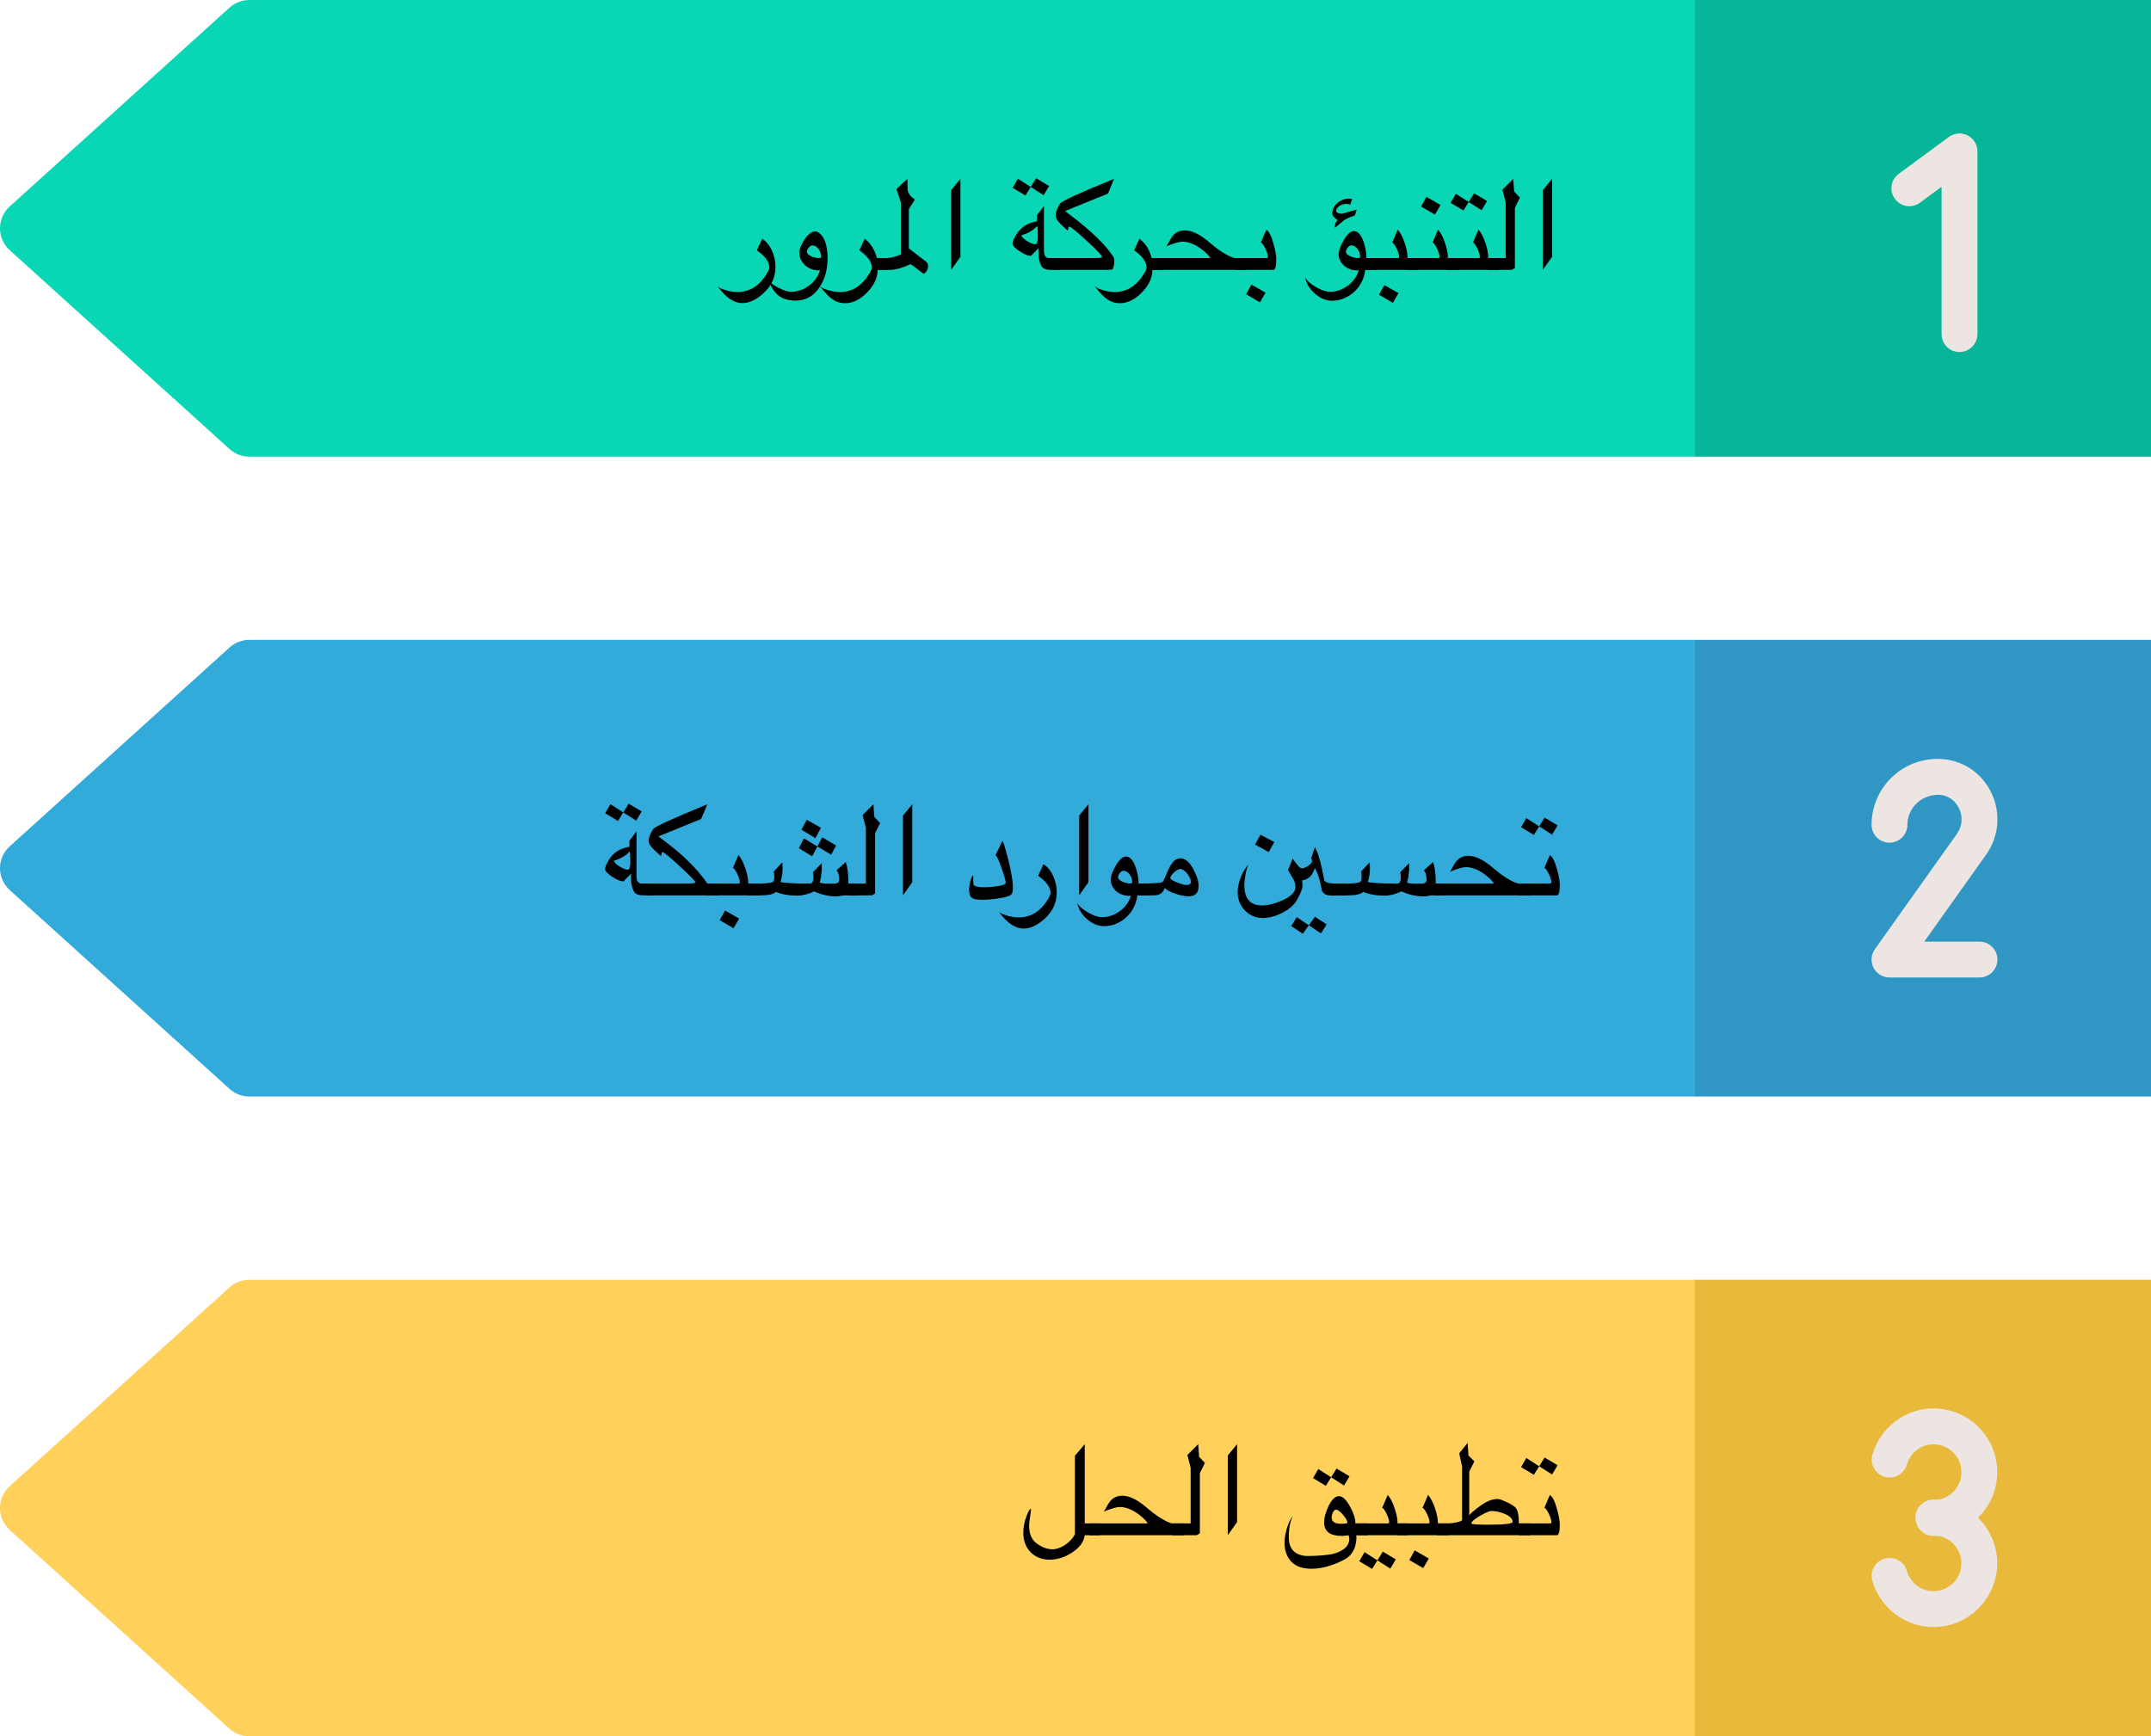 <?xml version="1.0" encoding="UTF-8" standalone="no"?>
<!DOCTYPE svg PUBLIC "-//W3C//DTD SVG 1.1//EN" "http://www.w3.org/Graphics/SVG/1.1/DTD/svg11.dtd">
<svg xmlns="http://www.w3.org/2000/svg" xmlns:xl="http://www.w3.org/1999/xlink" version="1.1" xmlns:dc="http://purl.org/dc/elements/1.1/" viewBox="297.638 53.858 252.902 204.189" width="252.902" height="204.189">
  <defs/>
  <g id="STAR_FISH" stroke-dasharray="none" stroke-opacity="1" fill-opacity="1" stroke="none" fill="none">
    <title>STAR FISH</title>
    <g id="STAR_FISH_Layer_7">
      <title>Layer 7</title>
      <g id="Group_1521">
        <g id="Graphic_1477">
          <rect x="496.841" y="129.102" width="53.699" height="53.699" fill="#3097c4"/>
        </g>
        <g id="Graphic_1476">
          <path d="M 496.852 182.798 L 326.945 182.798 C 326.086 182.798 325.259 182.478 324.622 181.902 L 298.778 158.52 C 297.258 157.145 297.258 154.757 298.778 153.383 L 324.622 130.001 C 325.259 129.425 326.086 129.104 326.945 129.104 L 496.852 129.104 Z" fill="#32abdb"/>
        </g>
        <g id="Graphic_1475">
          <rect x="496.841" y="53.858" width="53.699" height="53.699" fill="#07b699"/>
        </g>
        <g id="Graphic_1474">
          <path d="M 496.852 107.555 L 326.945 107.555 C 326.086 107.555 325.259 107.234 324.622 106.658 L 298.778 83.276 C 297.258 81.902 297.258 79.514 298.778 78.139 L 324.622 54.757 C 325.259 54.181 326.086 53.861 326.945 53.861 L 496.852 53.861 Z" fill="#09d6b4"/>
        </g>
        <g id="Graphic_1473">
          <rect x="496.841" y="204.348" width="53.699" height="53.699" fill="#e9b93c"/>
        </g>
        <g id="Graphic_1472">
          <path d="M 496.852 258.044 L 326.945 258.044 C 326.086 258.044 325.259 257.724 324.622 257.148 L 298.778 233.766 C 297.258 232.392 297.258 230.003 298.778 228.629 L 324.622 205.247 C 325.259 204.671 326.086 204.351 326.945 204.351 L 496.852 204.351 Z" fill="#ffd15b"/>
        </g>
        <g id="Graphic_1471">
          <path d="M 530.37 168.804 L 519.794 168.804 C 519.004 168.804 518.282 168.366 517.919 167.663 C 517.557 166.964 517.619 166.118 518.074 165.477 L 527.723 151.913 C 528.359 151.02 528.448 149.893 527.962 148.898 C 527.74 148.446 527.069 147.386 525.593 147.319 C 525.591 147.319 525.588 147.319 525.585 147.319 C 523.48 147.319 521.901 148.901 521.901 150.845 C 521.901 152.009 520.957 152.953 519.794 152.953 C 518.63 152.953 517.686 152.009 517.686 150.845 C 517.686 146.574 521.159 143.101 525.431 143.101 C 525.464 143.101 525.756 143.109 525.79 143.109 C 528.373 143.225 530.604 144.697 531.75 147.049 C 532.905 149.418 532.68 152.217 531.16 154.355 L 523.879 164.589 L 530.373 164.589 C 531.537 164.589 532.481 165.533 532.481 166.697 C 532.481 167.86 531.534 168.804 530.37 168.804 Z" fill="#ede5e2"/>
        </g>
        <g id="Graphic_1470">
          <path d="M 528.023 95.255 C 526.859 95.255 525.915 94.311 525.915 93.148 L 525.915 75.827 L 523.372 77.695 C 522.433 78.387 521.116 78.184 520.427 77.246 C 519.739 76.307 519.938 74.989 520.877 74.301 L 526.778 69.962 C 527.421 69.493 528.273 69.426 528.978 69.78 C 529.686 70.139 530.136 70.867 530.136 71.66 L 530.136 93.148 C 530.13 94.311 529.186 95.255 528.023 95.255 Z" fill="#ede5e2"/>
        </g>
        <g id="Graphic_1469">
          <path d="M 524.961 245.186 C 521.651 245.186 518.697 242.952 517.781 239.751 C 517.461 238.633 518.107 237.466 519.226 237.143 C 520.341 236.829 521.51 237.464 521.833 238.588 C 522.238 239.99 523.525 240.971 524.964 240.971 C 526.773 240.971 528.243 239.501 528.243 237.691 C 528.243 235.882 526.771 234.412 524.964 234.412 C 523.801 234.412 522.856 233.468 522.856 232.304 C 522.856 231.141 523.801 230.197 524.964 230.197 C 529.097 230.197 532.458 233.558 532.458 237.691 C 532.458 241.825 529.095 245.186 524.961 245.186 Z" fill="#ede5e2"/>
        </g>
        <g id="Graphic_1468">
          <path d="M 524.969 234.471 C 523.806 234.471 522.862 233.527 522.862 232.364 C 522.862 231.2 523.806 230.256 524.969 230.256 C 526.779 230.256 528.249 228.786 528.249 226.977 C 528.249 225.167 526.776 223.695 524.969 223.695 C 523.531 223.695 522.244 224.675 521.839 226.078 C 521.519 227.196 520.347 227.851 519.231 227.522 C 518.113 227.202 517.467 226.035 517.787 224.914 C 518.706 221.714 521.656 219.48 524.967 219.48 C 529.1 219.48 532.461 222.843 532.461 226.977 C 532.461 231.11 529.103 234.471 524.969 234.471 Z" fill="#ede5e2"/>
        </g>
        <g id="Group_1487">
          <title>تطبيق الحل</title>
          <g id="Graphic_1478">
            <path d="M 481.03 233.138 C 481.03 233.972 480.915 234.389 480.683 234.389 L 476.22 234.389 L 476.22 233 L 479.924 233 C 480.001 233 480.039 232.935 480.039 232.805 C 480.039 232.709 480.009 232.57 479.949 232.389 C 479.889 232.208 479.815 232.029 479.728 231.85 C 479.642 231.672 479.551 231.515 479.457 231.38 C 479.363 231.245 479.282 231.178 479.215 231.178 L 479.851 229.673 C 480.145 229.803 480.423 230.329 480.683 231.25 C 480.915 232.065 481.03 232.694 481.03 233.138 Z M 480.126 227.25 L 478.607 226.281 L 479.244 225.253 L 480.77 226.165 Z M 476.481 226.382 L 477.095 225.311 L 478.607 226.281 L 477.985 227.286 Z" fill="black"/>
          </g>
          <g id="Graphic_1479">
            <path d="M 477.515 234.389 L 466.636 234.389 L 466.636 233 L 467.75 233 C 467.933 233 468.131 232.988 468.343 232.964 C 468.555 232.94 468.748 232.909 468.922 232.87 C 469.095 232.832 469.241 232.788 469.359 232.74 C 469.478 232.692 469.537 232.643 469.537 232.595 L 469.537 226.281 L 469.204 224.762 L 470.195 223.532 L 470.289 225.008 L 470.983 225.709 L 470.383 226.91 L 470.383 232.067 C 470.441 231.923 470.803 231.597 471.468 231.091 C 472.297 230.454 473.023 230.136 473.645 230.136 C 473.853 230.136 474.053 230.177 474.245 230.259 C 475.128 230.621 475.67 230.934 475.873 231.199 C 476.104 231.513 476.22 232.113 476.22 233 L 477.515 233 Z M 475.482 232.827 C 475.482 232.441 475.147 232.115 474.477 231.85 C 473.951 231.643 473.459 231.539 473.001 231.539 C 472.751 231.539 472.295 231.732 471.634 232.118 C 470.964 232.513 470.629 232.81 470.629 233.008 C 470.629 233.104 471.28 233.152 472.582 233.152 C 474.516 233.152 475.482 233.044 475.482 232.827 Z" fill="black"/>
          </g>
          <g id="Graphic_1480">
            <path d="M 467.938 234.389 L 461.891 234.389 L 461.891 233 L 465.594 233 C 465.672 233 465.71 232.935 465.71 232.805 C 465.71 232.709 465.68 232.57 465.62 232.389 C 465.56 232.208 465.486 232.029 465.399 231.85 C 465.312 231.672 465.222 231.515 465.128 231.38 C 465.034 231.245 464.953 231.178 464.886 231.178 L 465.544 229.651 C 465.862 230.013 466.135 230.541 466.361 231.235 C 466.588 231.896 466.701 232.484 466.701 233 L 467.938 233 Z M 465.631 237.123 L 464.965 238.259 L 463.338 237.311 L 463.967 236.176 Z" fill="black"/>
          </g>
          <g id="Graphic_1481">
            <path d="M 463.193 234.389 L 457.146 234.389 L 457.146 233 L 460.849 233 C 460.927 233 460.965 232.935 460.965 232.805 C 460.965 232.709 460.935 232.57 460.875 232.389 C 460.815 232.208 460.741 232.029 460.654 231.85 C 460.567 231.672 460.477 231.515 460.383 231.38 C 460.289 231.245 460.208 231.178 460.141 231.178 L 460.799 229.651 C 461.117 230.013 461.39 230.541 461.616 231.235 C 461.843 231.896 461.956 232.484 461.956 233 L 463.193 233 Z M 461.103 238.317 L 459.584 237.347 L 460.22 236.32 L 461.746 237.232 Z M 457.457 237.449 L 458.072 236.378 L 459.584 237.347 L 458.962 238.353 Z" fill="black"/>
          </g>
          <g id="Graphic_1482">
            <path d="M 458.448 234.389 L 457.103 234.389 L 457.11 234.57 C 457.115 234.608 457.117 234.647 457.117 234.686 L 457.117 234.794 C 457.069 235.879 456.647 236.672 455.851 237.174 C 454.414 237.95 453.074 238.336 451.83 238.331 C 451.347 238.331 450.912 238.271 450.524 238.15 C 450.136 238.03 449.803 237.835 449.526 237.565 C 449.248 237.294 449.035 236.964 448.886 236.574 C 448.736 236.183 448.661 235.747 448.661 235.264 C 448.661 234.811 448.751 234.261 448.929 233.615 C 449.136 232.926 449.375 232.439 449.645 232.154 C 449.327 232.762 449.168 233.584 449.168 234.621 C 449.168 236 449.86 236.737 451.244 236.834 C 452.362 236.834 453.363 236.762 454.245 236.617 C 455.557 236.289 456.237 235.708 456.285 234.874 C 456.285 234.739 456.254 234.577 456.191 234.389 C 455.965 234.442 455.695 234.469 455.381 234.469 C 454.007 234.469 453.32 233.938 453.32 232.877 C 453.32 232.347 453.484 231.727 453.812 231.018 C 454.197 230.203 454.619 229.796 455.077 229.796 C 455.507 229.796 455.95 230.23 456.408 231.098 C 456.799 231.826 456.994 232.419 456.994 232.877 C 456.994 232.93 456.992 232.971 456.987 233 L 458.448 233 Z M 456.061 232.935 C 456.061 232.709 455.887 232.393 455.54 231.988 C 455.198 231.583 454.918 231.38 454.701 231.38 C 454.643 231.38 454.584 231.409 454.524 231.467 C 454.464 231.525 454.409 231.601 454.361 231.695 C 454.313 231.789 454.276 231.891 454.249 232.002 C 454.223 232.113 454.209 232.219 454.209 232.32 C 454.209 232.803 454.581 233.044 455.323 233.044 C 455.646 233.044 455.892 233.015 456.061 232.957 Z M 455.663 228.545 L 454.144 227.575 L 454.781 226.548 L 456.307 227.46 Z M 452.018 227.677 L 452.632 226.606 L 454.144 227.575 L 453.522 228.581 Z" fill="black"/>
          </g>
          <g id="Graphic_1483">
            <path d="M 443.088 232.841 L 441.995 234.389 L 441.995 225.008 L 443.088 223.684 Z" fill="black"/>
          </g>
          <g id="Graphic_1484">
            <path d="M 439.305 225.89 L 438.712 227.091 L 438.712 234.165 L 438.343 234.389 L 435.522 234.389 L 435.522 233 L 437.627 233 L 437.627 226.447 L 437.243 224.957 L 438.516 223.684 L 438.625 225.174 Z" fill="black"/>
          </g>
          <g id="Graphic_1485">
            <path d="M 436.817 234.389 L 425.692 234.389 L 425.692 233 L 432.549 233 C 432.549 232.938 432.497 232.847 432.393 232.729 C 432.29 232.611 432.157 232.478 431.995 232.331 C 431.834 232.184 431.653 232.037 431.453 231.89 C 431.253 231.743 431.056 231.616 430.863 231.51 C 430.314 231.216 429.795 231.069 429.308 231.069 C 428.937 231.069 428.31 231.247 427.428 231.604 C 427.789 230.934 428.057 230.502 428.231 230.31 C 428.578 229.933 429.036 229.745 429.605 229.745 C 430.449 229.745 431.445 230.249 432.592 231.257 C 432.79 231.426 433.003 231.598 433.232 231.774 C 433.461 231.95 433.716 232.127 433.995 232.306 C 434.728 232.769 435.244 233 435.543 233 L 436.817 233 Z" fill="black"/>
          </g>
          <g id="Graphic_1486">
            <path d="M 426.979 234.389 L 425.178 234.389 C 425.062 235.199 424.542 235.894 423.616 236.472 C 422.777 237.003 421.918 237.268 421.041 237.268 C 420.578 237.268 420.157 237.19 419.779 237.033 C 419.4 236.876 419.074 236.659 418.802 236.382 C 418.53 236.105 418.32 235.773 418.173 235.387 C 418.026 235.001 417.952 234.577 417.952 234.114 C 417.952 233.439 418.08 232.776 418.335 232.125 C 418.451 231.821 418.554 231.603 418.643 231.47 C 418.732 231.338 418.806 231.272 418.863 231.272 C 418.863 231.363 418.851 231.501 418.827 231.684 C 418.803 231.867 418.776 232.059 418.744 232.259 C 418.713 232.459 418.686 232.649 418.665 232.83 C 418.643 233.011 418.632 233.15 418.632 233.246 C 418.632 234.201 418.921 234.898 419.5 235.337 C 420.141 235.809 420.766 236.046 421.373 236.046 C 421.619 236.046 421.877 235.995 422.147 235.894 C 422.417 235.792 422.673 235.66 422.914 235.496 C 423.155 235.332 423.373 235.141 423.569 234.924 C 423.764 234.707 423.915 234.486 424.021 234.259 L 424.021 225.044 L 425.178 223.684 L 425.178 233 L 426.979 233 Z" fill="black"/>
          </g>
        </g>
        <g id="Group_1503">
          <title>تحسين موارد الشبكة</title>
          <g id="Graphic_1488">
            <path d="M 481.03 157.892 C 481.03 158.726 480.915 159.143 480.683 159.143 L 476.22 159.143 L 476.22 157.754 L 479.924 157.754 C 480.001 157.754 480.039 157.689 480.039 157.559 C 480.039 157.462 480.009 157.324 479.949 157.143 C 479.889 156.962 479.815 156.782 479.728 156.604 C 479.642 156.426 479.551 156.269 479.457 156.134 C 479.363 155.999 479.282 155.931 479.215 155.931 L 479.851 154.427 C 480.145 154.557 480.423 155.083 480.683 156.004 C 480.915 156.819 481.03 157.448 481.03 157.892 Z M 480.126 152.004 L 478.607 151.034 L 479.244 150.007 L 480.77 150.919 Z M 476.481 151.136 L 477.095 150.065 L 478.607 151.034 L 477.985 152.04 Z" fill="black"/>
          </g>
          <g id="Graphic_1489">
            <path d="M 477.515 159.143 L 466.39 159.143 L 466.39 157.754 L 473.247 157.754 C 473.247 157.691 473.195 157.601 473.092 157.483 C 472.988 157.365 472.856 157.232 472.694 157.085 C 472.532 156.938 472.352 156.791 472.151 156.644 C 471.951 156.497 471.755 156.37 471.562 156.264 C 471.012 155.97 470.494 155.823 470.007 155.823 C 469.635 155.823 469.009 156.001 468.126 156.358 C 468.488 155.688 468.755 155.256 468.929 155.063 C 469.276 154.687 469.734 154.499 470.303 154.499 C 471.147 154.499 472.143 155.003 473.291 156.011 C 473.488 156.18 473.702 156.352 473.931 156.528 C 474.16 156.704 474.414 156.881 474.694 157.06 C 475.427 157.523 475.943 157.754 476.242 157.754 L 477.515 157.754 Z" fill="black"/>
          </g>
          <g id="Graphic_1490">
            <path d="M 467.699 159.143 L 465.963 159.143 C 465.93 159.143 465.873 159.15 465.793 159.165 C 465.714 159.179 465.63 159.194 465.54 159.208 C 465.451 159.222 465.367 159.237 465.287 159.251 C 465.208 159.266 465.144 159.273 465.095 159.273 C 464.165 159.273 463.275 159.075 462.426 158.68 C 461.717 159.013 461.05 159.179 460.423 159.179 C 459.463 159.179 458.626 159.032 457.913 158.738 C 457.643 159.008 457.071 159.143 456.199 159.143 L 454.607 159.143 L 454.607 157.754 C 454.641 157.773 454.766 157.783 454.983 157.783 C 456.599 157.783 457.476 157.696 457.616 157.523 C 457.693 157.426 457.732 157.224 457.732 156.915 C 457.732 156.717 457.708 156.532 457.66 156.358 L 458.665 155.266 C 458.675 155.343 458.684 155.447 458.694 155.577 C 458.704 155.707 458.708 155.864 458.708 156.047 C 458.708 156.505 458.629 157.002 458.47 157.537 L 458.47 157.552 C 458.47 157.581 458.564 157.607 458.752 157.631 C 458.94 157.655 459.192 157.678 459.508 157.7 C 459.824 157.722 460.189 157.737 460.604 157.747 C 461.018 157.757 461.447 157.761 461.891 157.761 C 462.185 157.761 462.332 157.532 462.332 157.074 C 462.332 156.756 462.313 156.539 462.274 156.423 L 463.316 155.353 L 463.316 156.17 C 463.287 156.435 463.259 156.682 463.233 156.911 C 463.206 157.14 463.157 157.356 463.085 157.559 L 463.077 157.581 C 463.077 157.711 463.456 157.776 464.213 157.776 C 464.676 157.776 464.919 157.771 464.943 157.761 C 465.223 157.713 465.363 157.561 465.363 157.306 C 465.363 156.775 465.257 156.409 465.045 156.206 L 466.137 155.222 C 466.344 155.835 466.448 156.664 466.448 157.711 L 466.426 157.754 L 467.699 157.754 Z" fill="black"/>
          </g>
          <g id="Graphic_1491">
            <path d="M 447.461 152.879 L 446.81 154.051 L 445.197 153.175 L 445.833 152.011 Z M 452.958 163.62 L 451.519 162.666 L 452.235 161.667 L 453.609 162.557 Z M 449.45 162.752 L 450.101 161.711 L 451.519 162.666 L 450.817 163.664 Z M 455.902 159.143 C 454.87 159.162 454.318 159.172 454.245 159.172 C 453.517 159.172 453.112 158.931 453.03 158.448 C 452.924 157.879 452.806 157.386 452.676 156.969 C 452.546 156.552 452.391 156.201 452.213 155.917 C 452.208 155.965 452.19 156.031 452.159 156.116 C 452.127 156.2 452.08 156.307 452.018 156.438 C 451.743 157.007 451.309 157.32 450.716 157.378 C 450.759 157.595 450.781 157.81 450.781 158.022 C 450.781 158.263 450.648 158.656 450.383 159.201 C 450.258 159.456 450.137 159.672 450.021 159.848 C 449.906 160.024 449.799 160.163 449.703 160.264 C 449.476 160.5 449.223 160.709 448.943 160.89 C 448.664 161.071 448.362 161.231 448.039 161.371 C 447.379 161.665 446.73 161.812 446.094 161.812 C 445.679 161.812 445.291 161.731 444.929 161.57 C 444.567 161.408 444.255 161.189 443.992 160.911 C 443.73 160.634 443.523 160.31 443.374 159.939 C 443.224 159.567 443.15 159.174 443.15 158.76 C 443.15 158.48 443.186 158.182 443.258 157.866 C 443.33 157.55 443.428 157.243 443.551 156.944 C 443.674 156.645 443.816 156.368 443.978 156.112 C 444.139 155.857 444.307 155.649 444.481 155.49 C 444.321 155.678 444.189 156.066 444.083 156.655 C 443.991 157.161 443.945 157.59 443.945 157.942 C 443.945 159.534 444.628 160.329 445.992 160.329 C 446.701 160.329 447.499 160.136 448.387 159.75 C 449.428 159.292 449.949 158.757 449.949 158.145 C 449.944 157.986 449.919 157.82 449.873 157.649 C 449.827 157.478 449.746 157.301 449.631 157.118 L 449.074 156.17 L 449.623 154.832 C 449.667 154.89 449.734 154.983 449.826 155.11 C 449.918 155.238 450.014 155.366 450.115 155.494 C 450.217 155.621 450.321 155.734 450.43 155.83 C 450.538 155.927 450.634 155.975 450.716 155.975 C 450.793 155.975 450.9 155.947 451.038 155.892 C 451.175 155.836 451.306 155.766 451.432 155.682 C 451.557 155.597 451.667 155.505 451.761 155.403 C 451.855 155.302 451.902 155.21 451.902 155.128 C 451.902 154.998 451.866 154.887 451.793 154.796 L 452.242 153.465 C 452.242 153.489 452.283 153.581 452.365 153.74 C 452.519 154.039 452.677 154.483 452.839 155.074 C 453 155.665 453.161 156.409 453.32 157.306 C 453.368 157.576 453.749 157.725 454.462 157.754 L 455.902 157.754 Z" fill="black"/>
          </g>
          <g id="Graphic_1492">
            <path d="M 438.56 158.08 C 438.56 158.866 438.164 159.259 437.373 159.259 C 436.968 159.259 436.469 159.162 435.876 158.969 C 435.235 158.762 434.803 158.53 434.581 158.275 C 434.403 158.854 433.983 159.143 433.323 159.143 L 431.529 159.143 L 431.529 157.754 C 433.226 157.754 434.155 157.696 434.314 157.581 C 434.401 157.508 434.545 157.219 434.748 156.713 C 434.892 156.351 435.031 156.048 435.164 155.805 C 435.296 155.561 435.429 155.365 435.562 155.215 C 435.694 155.066 435.833 154.958 435.977 154.893 C 436.122 154.828 436.279 154.796 436.448 154.796 C 436.988 154.796 437.487 155.218 437.945 156.062 C 438.147 156.438 438.303 156.793 438.411 157.128 C 438.52 157.464 438.569 157.781 438.56 158.08 Z M 437.656 157.581 C 437.656 157.426 437.613 157.26 437.529 157.081 C 437.445 156.903 437.342 156.737 437.222 156.582 C 437.101 156.428 436.966 156.3 436.816 156.199 C 436.667 156.098 436.522 156.047 436.382 156.047 C 436.291 156.047 436.18 156.087 436.05 156.166 C 435.92 156.246 435.794 156.341 435.674 156.452 C 435.553 156.563 435.449 156.679 435.363 156.799 C 435.276 156.92 435.232 157.026 435.232 157.118 C 435.232 157.161 435.269 157.212 435.341 157.269 C 435.413 157.327 435.507 157.386 435.623 157.447 C 435.739 157.507 435.866 157.566 436.006 157.624 C 436.146 157.682 436.284 157.732 436.419 157.776 C 436.554 157.819 436.679 157.855 436.795 157.884 C 436.911 157.913 437.005 157.928 437.077 157.928 C 437.463 157.928 437.656 157.812 437.656 157.581 Z" fill="black"/>
          </g>
          <g id="Graphic_1493">
            <path d="M 432.788 159.143 L 431.355 159.143 C 431.302 159.644 431.164 160.116 430.939 160.557 C 430.715 160.998 430.428 161.382 430.079 161.707 C 429.729 162.033 429.329 162.291 428.878 162.481 C 428.427 162.672 427.951 162.767 427.449 162.767 C 426.745 162.767 426.075 162.489 425.439 161.935 C 424.812 161.385 424.433 160.754 424.303 160.04 C 424.515 160.43 424.939 160.807 425.576 161.168 C 426.217 161.535 426.765 161.718 427.218 161.718 C 427.589 161.718 427.957 161.653 428.321 161.523 C 428.685 161.392 429.019 161.214 429.323 160.987 C 429.627 160.761 429.891 160.493 430.115 160.185 C 430.339 159.876 430.497 159.541 430.589 159.179 C 430.521 159.194 430.456 159.201 430.393 159.201 C 430.094 159.201 429.813 159.151 429.551 159.052 C 429.288 158.954 429.059 158.817 428.863 158.644 C 428.668 158.47 428.514 158.268 428.401 158.036 C 428.287 157.805 428.231 157.556 428.231 157.291 C 428.231 156.881 428.426 156.341 428.816 155.671 C 429.241 154.943 429.639 154.579 430.01 154.579 C 430.492 154.579 430.878 155.005 431.167 155.859 C 431.389 156.496 431.5 157.127 431.5 157.754 L 432.788 157.754 Z M 430.762 157.581 C 430.762 157.426 430.736 157.271 430.683 157.114 C 430.63 156.957 430.556 156.815 430.462 156.687 C 430.368 156.559 430.258 156.456 430.133 156.376 C 430.008 156.297 429.875 156.257 429.735 156.257 C 429.648 156.257 429.568 156.282 429.493 156.333 C 429.418 156.383 429.351 156.447 429.29 156.524 C 429.23 156.602 429.182 156.686 429.146 156.778 C 429.109 156.869 429.091 156.956 429.091 157.038 C 429.091 157.13 429.141 157.22 429.24 157.309 C 429.338 157.398 429.461 157.476 429.608 157.541 C 429.756 157.606 429.912 157.658 430.079 157.696 C 430.245 157.735 430.398 157.754 430.538 157.754 C 430.688 157.754 430.762 157.696 430.762 157.581 Z" fill="black"/>
          </g>
          <g id="Graphic_1494">
            <path d="M 425.612 157.595 L 424.52 159.143 L 424.52 149.761 L 425.612 148.438 Z" fill="black"/>
          </g>
          <g id="Graphic_1495">
            <path d="M 421.887 158.774 C 421.887 160.008 421.4 161.06 420.426 161.928 C 419.587 162.675 418.777 163.049 417.995 163.049 C 417.007 163.049 416.043 162.4 415.102 161.103 C 415.184 161.166 415.29 161.233 415.42 161.306 C 415.734 161.436 416.055 161.541 416.382 161.62 C 416.71 161.7 417.046 161.742 417.388 161.747 C 418.95 161.747 420.175 160.905 421.062 159.222 C 421.125 159.097 421.156 158.974 421.156 158.854 C 421.156 158.198 420.669 157.527 419.695 156.843 L 420.325 155.476 C 420.556 155.625 420.768 155.817 420.961 156.051 C 421.154 156.285 421.319 156.55 421.457 156.846 C 421.594 157.143 421.7 157.455 421.775 157.783 C 421.85 158.111 421.887 158.441 421.887 158.774 Z" fill="black"/>
          </g>
          <g id="Graphic_1496">
            <path d="M 416.73 158.246 C 416.73 158.458 416.714 158.631 416.683 158.763 C 416.651 158.896 416.578 159.008 416.462 159.1 C 416.346 159.191 416.173 159.267 415.941 159.327 C 415.71 159.388 415.389 159.449 414.979 159.512 C 414.294 159.613 413.677 159.664 413.127 159.664 C 412.554 159.664 412.168 159.603 411.97 159.483 C 411.705 159.324 411.572 158.972 411.572 158.427 C 411.572 158.345 411.587 158.213 411.616 158.033 C 411.645 157.852 411.681 157.673 411.724 157.497 C 411.768 157.321 411.817 157.167 411.873 157.034 C 411.928 156.902 411.982 156.835 412.035 156.835 C 412.045 156.835 412.055 156.838 412.064 156.843 L 412.064 157.378 C 412.064 157.744 412.1 157.952 412.173 158 C 412.404 158.13 412.804 158.195 413.373 158.195 C 413.571 158.195 413.786 158.187 414.017 158.17 C 414.249 158.153 414.502 158.125 414.777 158.087 C 415.514 157.986 415.883 157.846 415.883 157.667 C 415.883 157.426 415.719 156.845 415.392 155.924 C 415.054 154.964 414.818 154.465 414.683 154.427 L 415.493 152.749 C 415.58 152.773 415.804 153.479 416.166 154.868 C 416.542 156.358 416.73 157.484 416.73 158.246 Z" fill="black"/>
          </g>
          <g id="Graphic_1497">
            <path d="M 404.899 157.595 L 403.807 159.143 L 403.807 149.761 L 404.899 148.438 Z" fill="black"/>
          </g>
          <g id="Graphic_1498">
            <path d="M 401.116 150.644 L 400.523 151.845 L 400.523 158.919 L 400.154 159.143 L 397.333 159.143 L 397.333 157.754 L 399.438 157.754 L 399.438 151.201 L 399.055 149.711 L 400.328 148.438 L 400.436 149.928 Z" fill="black"/>
          </g>
          <g id="Graphic_1499">
            <path d="M 398.642 159.143 L 396.906 159.143 C 396.873 159.143 396.816 159.15 396.736 159.165 C 396.657 159.179 396.572 159.194 396.483 159.208 C 396.394 159.222 396.31 159.237 396.23 159.251 C 396.151 159.266 396.087 159.273 396.038 159.273 C 395.108 159.273 394.218 159.075 393.369 158.68 C 392.661 159.013 391.993 159.179 391.366 159.179 C 390.406 159.179 389.569 159.032 388.856 158.738 C 388.586 159.008 388.014 159.143 387.142 159.143 L 385.55 159.143 L 385.55 157.754 C 385.584 157.773 385.709 157.783 385.926 157.783 C 387.542 157.783 388.419 157.696 388.559 157.523 C 388.636 157.426 388.675 157.224 388.675 156.915 C 388.675 156.717 388.651 156.532 388.603 156.358 L 389.608 155.266 C 389.618 155.343 389.627 155.447 389.637 155.577 C 389.647 155.707 389.651 155.864 389.651 156.047 C 389.651 156.505 389.572 157.002 389.413 157.537 L 389.413 157.552 C 389.413 157.581 389.507 157.607 389.695 157.631 C 389.883 157.655 390.135 157.678 390.451 157.7 C 390.767 157.722 391.132 157.737 391.547 157.747 C 391.961 157.757 392.39 157.761 392.834 157.761 C 393.128 157.761 393.275 157.532 393.275 157.074 C 393.275 156.756 393.256 156.539 393.217 156.423 L 394.259 155.353 L 394.259 156.17 C 394.23 156.435 394.202 156.682 394.176 156.911 C 394.149 157.14 394.1 157.356 394.028 157.559 L 394.02 157.581 C 394.02 157.711 394.399 157.776 395.156 157.776 C 395.619 157.776 395.862 157.771 395.887 157.761 C 396.166 157.713 396.306 157.561 396.306 157.306 C 396.306 156.775 396.2 156.409 395.988 156.206 L 397.08 155.222 C 397.287 155.835 397.391 156.664 397.391 157.711 L 397.369 157.754 L 398.642 157.754 Z M 394.165 151.201 L 393.507 152.416 L 391.865 151.425 L 392.494 150.268 Z M 391.561 153.595 L 392.161 152.452 L 393.745 153.4 L 393.123 154.557 Z M 395.366 154.362 L 393.745 153.4 L 394.31 152.322 L 395.937 153.284 Z" fill="black"/>
          </g>
          <g id="Graphic_1500">
            <path d="M 386.852 159.143 L 380.805 159.143 L 380.805 157.754 L 384.509 157.754 C 384.586 157.754 384.624 157.689 384.624 157.559 C 384.624 157.462 384.594 157.324 384.534 157.143 C 384.474 156.962 384.4 156.782 384.313 156.604 C 384.226 156.426 384.136 156.269 384.042 156.134 C 383.948 155.999 383.867 155.931 383.8 155.931 L 384.458 154.405 C 384.776 154.767 385.049 155.295 385.275 155.989 C 385.502 156.65 385.615 157.238 385.615 157.754 L 386.852 157.754 Z M 384.545 161.877 L 383.879 163.013 L 382.252 162.065 L 382.881 160.93 Z" fill="black"/>
          </g>
          <g id="Graphic_1501">
            <path d="M 382.1 159.143 L 373.637 159.143 L 373.637 157.754 L 378.396 157.754 C 379.062 157.754 379.395 157.708 379.395 157.617 C 379.395 157.477 378.785 156.848 377.565 155.729 C 376.349 154.605 375.66 154.043 375.496 154.043 C 375.467 154.043 375.421 154.205 375.358 154.528 C 375.257 154.441 375.132 154.33 374.982 154.195 C 374.833 154.06 374.659 153.899 374.462 153.711 C 374.09 153.359 373.905 153.019 373.905 152.691 C 373.905 152.353 374.081 151.91 374.433 151.36 C 374.529 151.21 375.109 150.893 376.172 150.409 C 377.236 149.924 378.78 149.267 380.805 148.438 L 380.075 150.166 L 375.047 152.213 C 375.11 152.262 375.204 152.333 375.33 152.427 C 375.455 152.521 375.614 152.64 375.807 152.785 C 377.996 154.429 379.662 156.086 380.805 157.754 L 382.1 157.754 Z" fill="black"/>
          </g>
          <g id="Graphic_1502">
            <path d="M 374.389 159.143 L 373.254 159.143 C 372.742 159.143 372.4 159.02 372.226 158.774 C 371.956 158.374 371.821 157.773 371.821 156.973 C 371.821 156.799 371.834 156.667 371.858 156.575 L 370.953 157.486 L 370.881 157.494 C 370.587 157.494 370.175 157.32 369.644 156.973 C 369.07 156.606 368.783 156.291 368.783 156.025 C 368.783 155.866 368.875 155.613 369.058 155.266 C 369.478 154.446 370.098 153.896 370.917 153.617 C 371.255 153.501 371.498 153.443 371.648 153.443 L 371.648 152.713 L 372.472 151.628 L 372.472 156.893 C 372.482 157.472 372.682 157.759 373.073 157.754 L 374.389 157.754 Z M 371.749 155.23 C 371.749 154.439 371.723 154.024 371.67 153.986 C 371.187 154.502 370.575 154.861 369.832 155.063 C 369.837 155.169 369.902 155.283 370.028 155.403 C 370.153 155.524 370.301 155.638 370.472 155.747 C 370.644 155.855 370.821 155.947 371.004 156.022 C 371.187 156.096 371.337 156.134 371.453 156.134 C 371.65 156.134 371.749 155.832 371.749 155.23 Z M 372.436 150.362 L 370.917 149.392 L 371.554 148.365 L 373.08 149.277 Z M 368.791 149.494 L 369.406 148.423 L 370.917 149.392 L 370.295 150.398 Z" fill="black"/>
          </g>
        </g>
        <g id="Group_1520">
          <title>التنبؤ بحركة المرور</title>
          <g id="Graphic_1504">
            <path d="M 480.126 84.049 L 479.034 85.597 L 479.034 76.215 L 480.126 74.892 Z" fill="black"/>
          </g>
          <g id="Graphic_1505">
            <path d="M 476.343 77.098 L 475.75 78.299 L 475.75 85.373 L 475.381 85.597 L 472.56 85.597 L 472.56 84.208 L 474.665 84.208 L 474.665 77.655 L 474.282 76.165 L 475.555 74.892 L 475.663 76.382 Z" fill="black"/>
          </g>
          <g id="Graphic_1506">
            <path d="M 473.862 85.597 L 467.815 85.597 L 467.815 84.208 L 471.519 84.208 C 471.596 84.208 471.634 84.143 471.634 84.013 C 471.634 83.916 471.604 83.778 471.544 83.597 C 471.484 83.416 471.41 83.236 471.323 83.058 C 471.236 82.88 471.146 82.723 471.052 82.588 C 470.958 82.453 470.877 82.385 470.81 82.385 L 471.468 80.859 C 471.786 81.221 472.059 81.749 472.285 82.443 C 472.512 83.104 472.625 83.692 472.625 84.208 L 473.862 84.208 Z M 471.837 78.581 L 470.318 77.611 L 470.954 76.584 L 472.481 77.496 Z M 468.191 77.713 L 468.806 76.642 L 470.318 77.611 L 469.696 78.617 Z" fill="black"/>
          </g>
          <g id="Graphic_1507">
            <path d="M 469.117 85.597 L 463.07 85.597 L 463.07 84.208 L 466.774 84.208 C 466.851 84.208 466.889 84.143 466.889 84.013 C 466.889 83.916 466.859 83.778 466.799 83.597 C 466.739 83.416 466.665 83.236 466.578 83.058 C 466.491 82.88 466.401 82.723 466.307 82.588 C 466.213 82.453 466.132 82.385 466.065 82.385 L 466.723 80.859 C 467.041 81.221 467.314 81.749 467.54 82.443 C 467.767 83.104 467.88 83.692 467.88 84.208 L 469.117 84.208 Z M 467.012 77.959 L 466.347 79.094 L 464.719 78.147 L 465.349 77.011 Z" fill="black"/>
          </g>
          <g id="Graphic_1508">
            <path d="M 464.372 85.597 L 458.325 85.597 L 458.325 84.208 L 462.029 84.208 C 462.106 84.208 462.144 84.143 462.144 84.013 C 462.144 83.916 462.114 83.778 462.054 83.597 C 461.994 83.416 461.92 83.236 461.833 83.058 C 461.746 82.88 461.656 82.723 461.562 82.588 C 461.468 82.453 461.387 82.385 461.32 82.385 L 461.978 80.859 C 462.296 81.221 462.569 81.749 462.795 82.443 C 463.022 83.104 463.135 83.692 463.135 84.208 L 464.372 84.208 Z M 462.065 88.331 L 461.399 89.467 L 459.772 88.519 L 460.401 87.384 Z" fill="black"/>
          </g>
          <g id="Graphic_1509">
            <path d="M 459.584 85.597 L 458.151 85.597 C 458.098 86.098 457.96 86.57 457.736 87.011 C 457.511 87.452 457.224 87.836 456.875 88.161 C 456.525 88.487 456.125 88.745 455.674 88.935 C 455.223 89.126 454.747 89.221 454.245 89.221 C 453.541 89.221 452.871 88.944 452.235 88.389 C 451.608 87.839 451.229 87.208 451.099 86.494 C 451.311 86.884 451.736 87.261 452.372 87.622 C 453.013 87.989 453.561 88.172 454.014 88.172 C 454.385 88.172 454.753 88.107 455.117 87.977 C 455.481 87.846 455.815 87.668 456.119 87.441 C 456.423 87.215 456.687 86.947 456.911 86.638 C 457.135 86.33 457.293 85.995 457.385 85.633 C 457.317 85.648 457.252 85.655 457.189 85.655 C 456.89 85.655 456.61 85.605 456.347 85.506 C 456.084 85.408 455.855 85.271 455.66 85.098 C 455.464 84.924 455.31 84.722 455.197 84.49 C 455.083 84.259 455.027 84.01 455.027 83.745 C 455.027 83.335 455.222 82.795 455.613 82.125 C 456.037 81.397 456.435 81.033 456.806 81.033 C 457.288 81.033 457.674 81.459 457.963 82.313 C 458.185 82.95 458.296 83.581 458.296 84.208 L 459.584 84.208 Z M 457.558 84.035 C 457.558 83.88 457.532 83.725 457.479 83.568 C 457.426 83.411 457.352 83.269 457.258 83.141 C 457.164 83.013 457.054 82.91 456.929 82.83 C 456.804 82.751 456.671 82.711 456.531 82.711 C 456.444 82.711 456.364 82.736 456.289 82.787 C 456.214 82.837 456.147 82.901 456.086 82.978 C 456.026 83.056 455.978 83.14 455.942 83.232 C 455.906 83.323 455.887 83.41 455.887 83.492 C 455.887 83.584 455.937 83.674 456.036 83.763 C 456.135 83.852 456.258 83.93 456.405 83.995 C 456.552 84.06 456.708 84.112 456.875 84.15 C 457.041 84.189 457.194 84.208 457.334 84.208 C 457.484 84.208 457.558 84.15 457.558 84.035 Z M 457.146 78.501 L 456.936 79.195 C 456.353 79.384 455.928 79.572 455.663 79.76 L 454.614 80.628 C 454.59 80.604 454.578 80.572 454.578 80.534 C 454.578 80.23 454.687 79.965 454.904 79.738 C 454.489 79.463 454.282 79.2 454.282 78.95 C 454.282 78.718 454.336 78.497 454.444 78.288 C 454.553 78.078 454.696 77.893 454.875 77.734 C 455.053 77.575 455.259 77.449 455.493 77.355 C 455.727 77.261 455.969 77.214 456.22 77.214 C 456.37 77.214 456.502 77.23 456.618 77.264 L 456.372 77.966 C 456.358 77.884 456.189 77.843 455.866 77.843 C 455.731 77.843 455.594 77.866 455.457 77.912 C 455.32 77.957 455.197 78.019 455.088 78.096 C 454.98 78.173 454.893 78.262 454.828 78.364 C 454.763 78.465 454.73 78.573 454.73 78.689 C 454.73 78.761 454.789 78.829 454.907 78.892 C 455.026 78.954 455.181 78.986 455.374 78.986 C 455.446 78.986 455.507 78.978 455.555 78.964 Z" fill="black"/>
          </g>
          <g id="Graphic_1510">
            <path d="M 447.695 84.346 C 447.695 85.18 447.58 85.597 447.348 85.597 L 442.885 85.597 L 442.885 84.208 L 446.589 84.208 C 446.666 84.208 446.704 84.143 446.704 84.013 C 446.704 83.916 446.674 83.778 446.614 83.597 C 446.554 83.416 446.48 83.236 446.393 83.058 C 446.307 82.88 446.216 82.723 446.122 82.588 C 446.028 82.453 445.947 82.385 445.88 82.385 L 446.516 80.881 C 446.81 81.011 447.088 81.537 447.348 82.458 C 447.58 83.273 447.695 83.902 447.695 84.346 Z M 446.437 88.273 L 445.771 89.409 L 444.144 88.461 L 444.773 87.326 Z" fill="black"/>
          </g>
          <g id="Graphic_1511">
            <path d="M 444.18 85.597 L 433.055 85.597 L 433.055 84.208 L 439.912 84.208 C 439.912 84.145 439.861 84.055 439.757 83.937 C 439.653 83.819 439.521 83.686 439.359 83.539 C 439.197 83.392 439.017 83.245 438.816 83.098 C 438.616 82.951 438.42 82.824 438.227 82.718 C 437.677 82.424 437.159 82.277 436.672 82.277 C 436.3 82.277 435.674 82.455 434.791 82.812 C 435.153 82.142 435.42 81.71 435.594 81.517 C 435.941 81.141 436.399 80.953 436.968 80.953 C 437.812 80.953 438.808 81.457 439.956 82.465 C 440.153 82.634 440.367 82.806 440.596 82.982 C 440.825 83.158 441.079 83.335 441.359 83.514 C 442.092 83.977 442.608 84.208 442.907 84.208 L 444.18 84.208 Z" fill="black"/>
          </g>
          <g id="Graphic_1512">
            <path d="M 434.35 85.597 L 433.127 85.597 C 433.127 86.518 432.718 87.4 431.898 88.244 C 431.073 89.093 430.205 89.517 429.294 89.517 C 428.667 89.517 428.093 89.3 427.572 88.866 C 427.418 88.736 427.236 88.559 427.026 88.335 C 426.816 88.11 426.589 87.834 426.343 87.506 C 426.42 87.588 426.548 87.673 426.726 87.76 C 426.909 87.851 427.138 87.933 427.413 88.006 C 427.669 88.073 427.9 88.121 428.108 88.15 C 428.315 88.179 428.503 88.196 428.672 88.201 C 430.234 88.201 431.459 87.359 432.346 85.676 C 432.409 85.551 432.44 85.428 432.44 85.308 C 432.44 84.652 431.953 83.981 430.979 83.297 L 431.608 81.93 C 432.332 82.489 432.809 83.248 433.041 84.208 L 434.35 84.208 Z" fill="black"/>
          </g>
          <g id="Graphic_1513">
            <path d="M 428.65 84.57 C 428.65 84.999 428.583 85.315 428.448 85.517 C 428.414 85.57 428.149 85.597 427.652 85.597 L 421.547 85.597 L 421.547 84.208 L 426.198 84.208 C 426.873 84.208 427.211 84.162 427.211 84.071 C 427.211 83.912 426.606 83.277 425.395 82.168 C 424.194 81.054 423.502 80.497 423.319 80.497 C 423.281 80.546 423.232 80.707 423.175 80.982 C 423.073 80.895 422.949 80.783 422.802 80.646 C 422.655 80.508 422.485 80.348 422.292 80.165 C 421.935 79.813 421.757 79.473 421.757 79.145 C 421.757 78.807 421.923 78.364 422.256 77.814 C 422.444 77.515 424.563 76.541 428.614 74.892 L 427.912 76.62 L 422.878 78.667 C 422.96 78.745 423.07 78.839 423.207 78.95 C 423.344 79.06 423.514 79.188 423.717 79.333 C 424.855 80.201 425.821 81.022 426.614 81.796 C 427.407 82.57 428.035 83.302 428.498 83.991 C 428.599 84.141 428.65 84.333 428.65 84.57 Z" fill="black"/>
          </g>
          <g id="Graphic_1514">
            <path d="M 422.299 85.597 L 421.164 85.597 C 420.652 85.597 420.31 85.474 420.137 85.228 C 419.866 84.828 419.731 84.227 419.731 83.427 C 419.731 83.253 419.744 83.121 419.768 83.029 L 418.863 83.94 L 418.791 83.948 C 418.497 83.948 418.085 83.774 417.554 83.427 C 416.98 83.06 416.693 82.745 416.693 82.479 C 416.693 82.32 416.785 82.067 416.968 81.72 C 417.388 80.9 418.008 80.35 418.827 80.071 C 419.165 79.955 419.408 79.897 419.558 79.897 L 419.558 79.167 L 420.382 78.082 L 420.382 83.347 C 420.392 83.926 420.592 84.213 420.983 84.208 L 422.299 84.208 Z M 419.659 81.684 C 419.659 80.893 419.633 80.478 419.58 80.44 C 419.097 80.956 418.485 81.315 417.742 81.517 C 417.747 81.623 417.812 81.737 417.938 81.857 C 418.063 81.978 418.211 82.092 418.382 82.201 C 418.554 82.309 418.731 82.401 418.914 82.476 C 419.097 82.55 419.247 82.588 419.363 82.588 C 419.56 82.588 419.659 82.286 419.659 81.684 Z M 420.346 76.816 L 418.827 75.846 L 419.464 74.819 L 420.99 75.731 Z M 416.701 75.948 L 417.316 74.877 L 418.827 75.846 L 418.205 76.852 Z" fill="black"/>
          </g>
          <g id="Graphic_1515">
            <path d="M 410.56 84.049 L 409.467 85.597 L 409.467 76.215 L 410.56 74.892 Z" fill="black"/>
          </g>
          <g id="Graphic_1516">
            <path d="M 406.762 85.076 C 406.762 85.529 406.586 85.857 406.234 86.06 L 404.715 84.917 C 403.727 85.37 402.907 85.597 402.256 85.597 L 400.751 85.597 L 400.751 84.208 C 401.156 84.208 401.469 84.208 401.688 84.208 C 401.908 84.208 402.08 84.198 402.205 84.179 C 402.403 84.15 402.614 84.104 402.838 84.042 C 403.062 83.979 403.302 83.89 403.558 83.774 L 403.558 77.691 L 403.03 76.092 L 404.332 74.892 C 404.332 75.302 404.334 75.621 404.339 75.85 C 404.344 76.079 404.354 76.223 404.368 76.28 C 404.464 76.681 404.742 77.028 405.2 77.322 L 404.498 78.45 L 404.498 83.072 L 406.618 84.7 C 406.714 84.869 406.762 84.994 406.762 85.076 Z" fill="black"/>
          </g>
          <g id="Graphic_1517">
            <path d="M 402.046 85.597 L 400.824 85.597 C 400.824 86.518 400.414 87.4 399.594 88.244 C 398.769 89.093 397.901 89.517 396.99 89.517 C 396.363 89.517 395.789 89.3 395.269 88.866 C 395.114 88.736 394.932 88.559 394.722 88.335 C 394.513 88.11 394.285 87.834 394.039 87.506 C 394.116 87.588 394.244 87.673 394.422 87.76 C 394.606 87.851 394.835 87.933 395.109 88.006 C 395.365 88.073 395.596 88.121 395.804 88.15 C 396.011 88.179 396.199 88.196 396.368 88.201 C 397.93 88.201 399.155 87.359 400.043 85.676 C 400.105 85.551 400.137 85.428 400.137 85.308 C 400.137 84.652 399.649 83.981 398.675 83.297 L 399.305 81.93 C 400.028 82.489 400.505 83.248 400.737 84.208 L 402.046 84.208 Z" fill="black"/>
          </g>
          <g id="Graphic_1518">
            <path d="M 394.936 84.259 C 394.936 85.527 394.637 86.631 394.039 87.572 C 393.34 88.661 392.392 89.206 391.196 89.206 C 390.333 89.206 389.648 89.004 389.142 88.599 C 388.92 88.42 388.712 88.179 388.516 87.875 C 388.321 87.572 388.141 87.208 387.977 86.783 C 388.112 87.058 388.513 87.364 389.178 87.702 C 389.8 88.015 390.29 88.172 390.647 88.172 C 391.023 88.172 391.393 88.107 391.757 87.977 C 392.121 87.846 392.456 87.668 392.762 87.441 C 393.068 87.215 393.334 86.946 393.558 86.635 C 393.782 86.324 393.942 85.99 394.039 85.633 C 394 85.638 393.964 85.642 393.93 85.644 C 393.897 85.646 393.863 85.648 393.829 85.648 C 393.535 85.648 393.255 85.593 392.99 85.485 C 392.725 85.376 392.49 85.229 392.285 85.044 C 392.08 84.858 391.917 84.64 391.797 84.389 C 391.676 84.138 391.616 83.875 391.616 83.601 C 391.616 83.157 391.818 82.631 392.223 82.024 C 392.662 81.382 393.087 81.062 393.496 81.062 C 393.617 81.062 393.75 81.112 393.894 81.214 C 394.589 81.696 394.936 82.711 394.936 84.259 Z M 394.184 84.042 C 394.184 83.887 394.156 83.731 394.1 83.572 C 394.045 83.412 393.973 83.27 393.883 83.145 C 393.794 83.019 393.687 82.917 393.562 82.837 C 393.436 82.758 393.301 82.718 393.156 82.718 C 393.079 82.718 393.002 82.742 392.925 82.79 C 392.848 82.839 392.778 82.901 392.715 82.978 C 392.652 83.056 392.603 83.14 392.567 83.232 C 392.531 83.323 392.513 83.41 392.513 83.492 C 392.513 83.584 392.56 83.674 392.654 83.763 C 392.748 83.852 392.866 83.93 393.008 83.995 C 393.15 84.06 393.306 84.112 393.475 84.15 C 393.644 84.189 393.805 84.208 393.959 84.208 C 394.109 84.208 394.184 84.153 394.184 84.042 Z" fill="black"/>
          </g>
          <g id="Graphic_1519">
            <path d="M 388.816 85.228 C 388.816 86.462 388.329 87.514 387.355 88.382 C 386.516 89.129 385.706 89.503 384.925 89.503 C 383.936 89.503 382.972 88.854 382.032 87.557 C 382.114 87.62 382.22 87.687 382.35 87.76 C 382.663 87.89 382.984 87.995 383.312 88.074 C 383.64 88.154 383.975 88.196 384.317 88.201 C 385.88 88.201 387.105 87.359 387.992 85.676 C 388.055 85.551 388.086 85.428 388.086 85.308 C 388.086 84.652 387.599 83.981 386.625 83.297 L 387.254 81.93 C 387.486 82.079 387.698 82.271 387.891 82.505 C 388.084 82.739 388.249 83.004 388.386 83.3 C 388.524 83.597 388.63 83.909 388.704 84.237 C 388.779 84.565 388.816 84.895 388.816 85.228 Z" fill="black"/>
          </g>
        </g>
      </g>
    </g>
  </g>
</svg>

